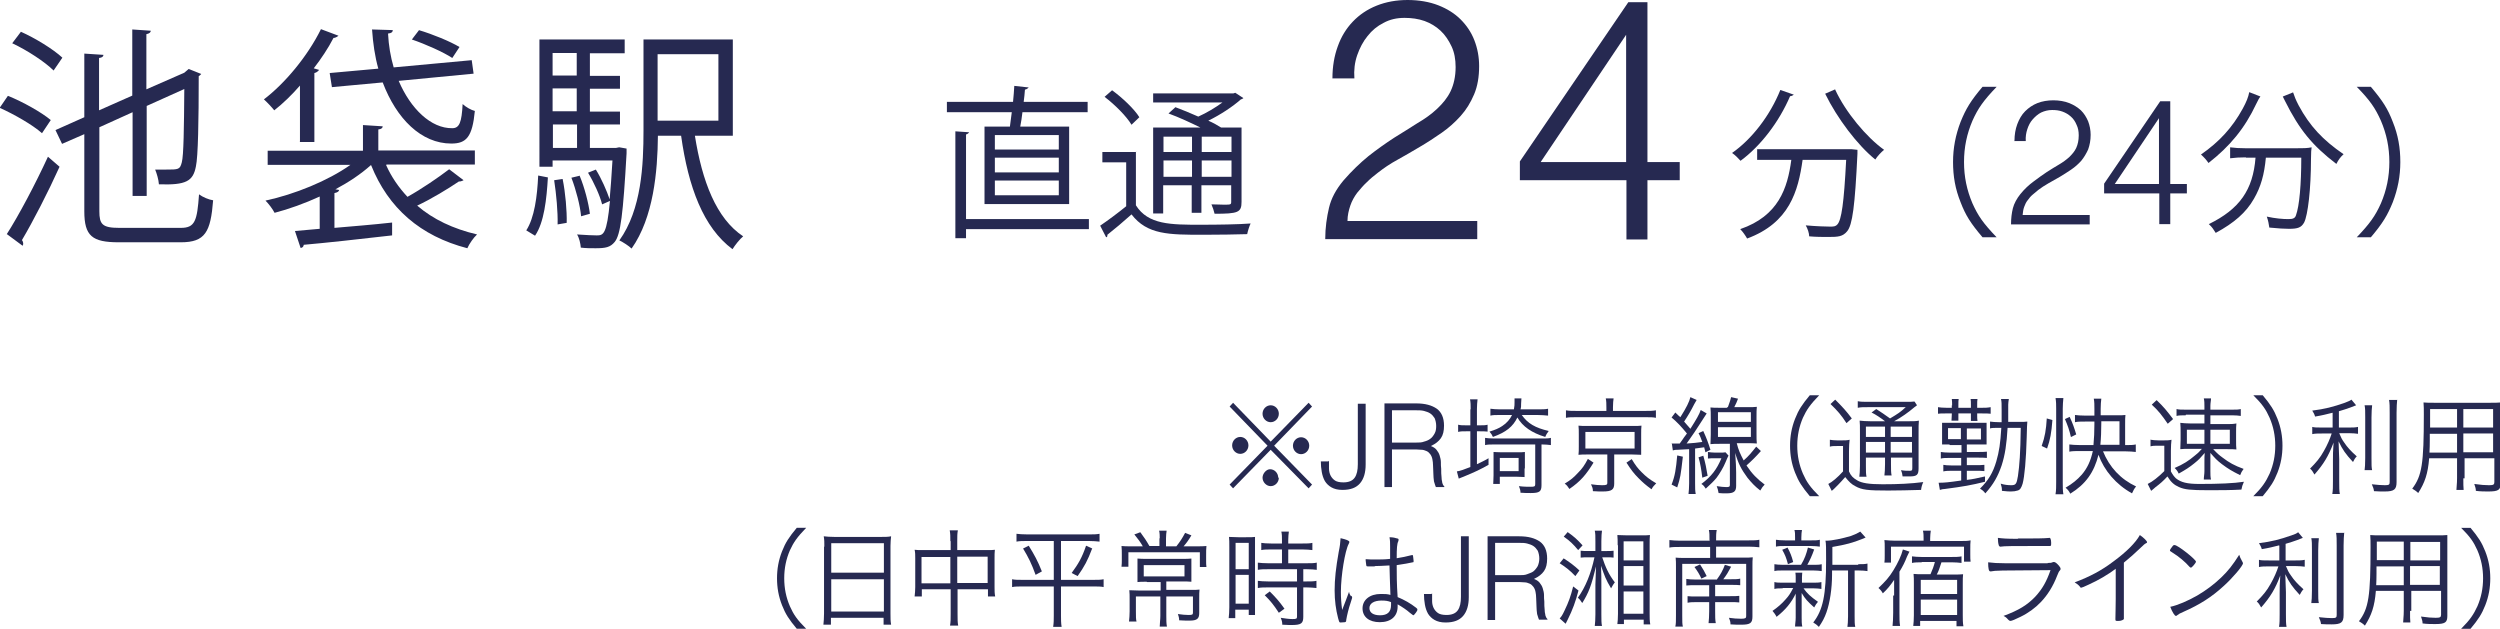 <?xml version="1.0" encoding="UTF-8"?>
<svg id="_レイヤー_2" data-name="レイヤー 2" xmlns="http://www.w3.org/2000/svg" viewBox="0 0 79.76 20.06">
  <defs>
    <style>
      .cls-1 {
        fill: #262951;
      }
    </style>
  </defs>
  <g id="_レイヤー_2-2" data-name="レイヤー 2">
    <g>
      <path class="cls-1" d="M.26,3.06c.47.19,1.06.52,1.36.77l-.28.42c-.29-.26-.88-.6-1.35-.81l.26-.38ZM.21,7.48c.38-.59.92-1.61,1.32-2.48l.37.32c-.36.8-.85,1.75-1.2,2.34.03.04.04.08.04.1s0,.06-.02.08l-.5-.37ZM.66,1.01c.47.21,1.04.56,1.33.83l-.28.41c-.28-.28-.85-.65-1.32-.87l.28-.37ZM3.17,6.74c0,.41.09.53.63.53h1.97c.45,0,.52-.22.58-1.07.12.09.31.17.45.19-.08,1.01-.25,1.34-1.03,1.34h-1.98c-.85,0-1.1-.2-1.1-.99v-2.46l-.71.31-.21-.44.92-.41V1.71l.61.04c0,.05-.04.09-.14.1v1.67l1.06-.47V.94l.59.04c0,.05-.04.09-.14.11v1.76l1.21-.53s.12-.1.14-.12l.4.16s-.04.05-.08.07c0,1.41-.02,2.57-.09,2.88-.09.47-.31.6-1.18.57-.01-.15-.07-.35-.12-.47.11,0,.23,0,.34,0,.41,0,.45,0,.51-.23.06-.22.07-1.09.08-2.34l-1.2.54v2.87h-.45v-2.67l-1.06.48v2.68Z"/>
      <path class="cls-1" d="M9.57,4.52v-1.79c-.26.3-.54.57-.82.79-.07-.09-.23-.26-.33-.35.67-.51,1.39-1.37,1.82-2.24l.56.21s-.08.07-.16.07c-.17.33-.39.66-.63.97l.17.05s-.05.08-.15.1v2.2h-.47ZM12.32,5.27c.17.38.4.71.68,1.01.45-.25.99-.62,1.33-.88l.46.35s-.09.05-.15.04c-.34.23-.88.56-1.33.77.51.44,1.15.74,1.91.92-.11.1-.25.3-.31.44-1.5-.39-2.52-1.28-3.07-2.65h-.01c-.31.28-.7.54-1.13.77l.12.02c-.01.05-.05.08-.15.1v1.11c.58-.05,1.21-.1,1.84-.17v.41c-1.04.12-2.13.24-2.82.3,0,.06-.05.1-.1.1l-.18-.54.79-.07v-1.03c-.48.22-.98.4-1.44.52-.06-.12-.19-.29-.29-.39.93-.2,1.99-.63,2.71-1.14h-2.64v-.45h3.04v-.82l.63.04c0,.05-.04.09-.14.1v.67h3.08v.45h-2.82ZM10.52,2.33l1.55-.14c-.11-.39-.17-.81-.2-1.25l.66.02c0,.07-.05.1-.15.11.02.38.08.74.18,1.08l2.49-.23.06.43-2.39.23c.38.89,1.03,1.52,1.71,1.51.23,0,.3-.19.33-.77.11.1.27.19.39.22-.08.83-.27,1.04-.75,1.04-.96,0-1.75-.79-2.19-1.95l-1.62.15-.07-.44ZM13.36.96c.44.13,1,.36,1.3.54l-.23.35c-.29-.19-.85-.44-1.29-.59l.23-.3Z"/>
      <path class="cls-1" d="M17.48,5.66c-.04.69-.12,1.44-.41,1.86l-.28-.17c.26-.4.35-1.08.38-1.75l.31.06ZM19.76,4.7l.23.04v.15c-.11,1.94-.19,2.6-.38,2.83-.14.17-.29.2-.61.2-.14,0-.31,0-.47-.02-.01-.13-.05-.31-.12-.42.28.02.53.03.63.03.21,0,.32-.03.42-1.1l-.25.11c-.07-.28-.26-.7-.45-1.01l.25-.1c.18.29.35.68.44.95h0c.03-.32.06-.73.09-1.24h-1.91v.2h-.42V1.26h2.72v.44h-1.11v.72h.96v.41h-.96v.73h.96v.41h-.96v.75h.83l.1-.02ZM18.4,1.69h-.77v.72h.77v-.72ZM18.4,3.55v-.73h-.77v.73h.77ZM17.64,3.97v.75h.77v-.75h-.77ZM17.79,7.15c.01-.38-.04-.95-.11-1.4l.27-.04c.09.44.14,1.02.13,1.4l-.29.05ZM18.49,5.6c.16.38.29.89.33,1.22l-.28.08c-.03-.33-.16-.84-.31-1.23l.25-.06ZM23.38,4.33h-1.21c.23,1.45.68,2.64,1.54,3.21-.11.09-.26.28-.34.41-.93-.69-1.41-1.98-1.64-3.62h-.74c-.01,1.14-.14,2.61-.84,3.6-.08-.08-.28-.21-.39-.26.71-.99.77-2.41.77-3.51V1.26h2.85v3.07ZM22.92,1.73h-1.94v2.12h1.94V1.73Z"/>
    </g>
    <g>
      <path class="cls-1" d="M31.42,4.04h.8c.02-.14.04-.3.06-.46h-2.07v-.33h2.11c.02-.18.03-.36.04-.51l.46.05s-.05.06-.12.07c-.01.12-.02.25-.04.39h2.04v.33h-2.08c-.02.16-.04.32-.07.46h1.56v2.47h-2.7v-2.47ZM34.74,6.98v.33h-3.92v.29h-.34v-3.41l.44.03s-.04.06-.1.07v2.7h3.92ZM33.78,4.77v-.46h-2.04v.46h2.04ZM33.78,5.5v-.47h-2.04v.47h2.04ZM33.78,6.23v-.47h-2.04v.47h2.04Z"/>
      <path class="cls-1" d="M36.24,4.84v1.71c.39.62,1.11.62,2.07.62.55,0,1.2-.01,1.59-.04-.04.08-.09.24-.11.34-.34.01-.89.02-1.39.02-1.11,0-1.8,0-2.3-.65-.27.24-.54.47-.77.65,0,.05,0,.07-.04.08l-.19-.37c.25-.17.56-.4.83-.62v-1.4h-.76v-.33h1.09ZM35.48,2.88c.33.24.71.6.87.86l-.25.24c-.16-.27-.53-.64-.86-.89l.24-.21ZM38.32,4.08c-.32-.16-.71-.34-1.04-.46l.22-.2c.22.08.48.19.73.3.27-.12.55-.29.77-.45h-2.21v-.29h2.56l.06-.02.26.17s-.05.04-.08.04c-.26.23-.65.49-1.04.68.16.07.3.15.41.22h.65v2.37c0,.34-.11.38-.86.38-.02-.09-.06-.21-.1-.3.15,0,.29.01.39.01.22,0,.24,0,.24-.09v-.53h-.95v.88h-.31v-.88h-.91v.9h-.32v-2.74h1.53ZM38.03,4.36h-.91v.49h.91v-.49ZM37.12,5.64h.91v-.52h-.91v.52ZM39.29,4.85v-.49h-.95v.49h.95ZM38.34,5.64h.95v-.52h-.95v.52Z"/>
      <path class="cls-1" d="M57.23,3.02s-.06.05-.12.05c-.35.82-.94,1.59-1.58,2.06-.06-.07-.18-.19-.27-.25.63-.44,1.21-1.19,1.54-2.01l.43.15ZM58.99,4.76h.08s.19.02.19.02c0,.04,0,.08,0,.12-.08,1.68-.16,2.28-.33,2.48-.14.17-.29.18-.6.18-.17,0-.39,0-.61-.02,0-.1-.05-.25-.11-.35.34.03.67.04.79.04.11,0,.17-.01.22-.07.13-.14.21-.68.28-2.06h-1.39c-.14,1-.42,2.01-1.77,2.51-.05-.09-.14-.22-.22-.3,1.22-.42,1.51-1.3,1.63-2.21h-1.09v-.34h2.93ZM58.55,2.86c.33.72,1,1.52,1.56,1.92-.09.07-.22.21-.28.31-.57-.46-1.22-1.32-1.6-2.1l.32-.14Z"/>
      <path class="cls-1" d="M63.25,7.57c-.38-.45-.54-.7-.7-1.12-.17-.42-.24-.83-.24-1.28s.08-.86.24-1.28c.17-.42.32-.67.7-1.12h.45c-.42.44-.59.68-.77,1.08-.18.42-.27.85-.27,1.32s.09.9.27,1.32c.18.4.34.63.77,1.08h-.45Z"/>
      <path class="cls-1" d="M64.27,4.49c0-.19.03-.37.09-.53.06-.16.14-.3.25-.41.11-.11.24-.2.39-.26s.33-.09.51-.09.36.03.51.09c.15.06.27.14.37.23.1.1.17.21.23.35.05.13.08.28.08.43,0,.18-.03.33-.08.47-.06.13-.13.25-.22.36-.09.1-.2.2-.32.28s-.24.16-.36.23c-.12.07-.25.14-.37.21-.12.07-.23.14-.32.21-.06.05-.12.1-.18.15-.06.05-.11.11-.16.18-.05.06-.08.13-.11.21s-.04.16-.05.26h2.14v.3h-2.51c0-.19.02-.36.06-.52.04-.15.12-.3.24-.45.13-.16.27-.29.42-.4s.28-.21.42-.3.27-.17.39-.24c.12-.07.23-.15.33-.24.09-.09.17-.18.22-.29.05-.11.08-.24.08-.4,0-.13-.02-.24-.07-.34-.04-.1-.1-.19-.18-.26-.08-.07-.16-.12-.27-.16s-.21-.05-.33-.05c-.13,0-.24.03-.35.08-.1.05-.19.13-.27.22s-.13.19-.17.31-.06.25-.05.38h-.37Z"/>
      <path class="cls-1" d="M68.88,6.17h-1.75v-.31l1.79-2.63h.32v2.64h.53v.3h-.53v.98h-.35v-.98ZM67.47,5.87h1.41v-2.1l-1.41,2.1Z"/>
      <path class="cls-1" d="M72.12,3.07c-.04.06-.07.1-.14.25-.36.77-.84,1.35-1.52,1.88-.07-.1-.13-.17-.24-.27.59-.41,1-.86,1.33-1.46.12-.22.18-.37.21-.53l.36.14ZM71.65,5.02c-.19,0-.35.01-.5.03v-.35c.15.02.3.03.5.03h1.6c.23,0,.36,0,.5-.03-.01.09-.02.13-.02.36,0,.97-.1,1.81-.22,2.04-.09.16-.2.2-.48.2-.16,0-.32-.01-.63-.04-.02-.13-.03-.2-.08-.35.27.06.51.08.69.08.15,0,.21-.03.24-.12.11-.3.17-.99.17-1.84h-1.13c-.05.54-.16.93-.38,1.31-.25.44-.63.77-1.22,1.09-.07-.11-.11-.18-.22-.28.98-.48,1.41-1.09,1.49-2.12h-.31ZM73.16,2.95c.04.12.08.23.18.42.35.65.77,1.1,1.43,1.55-.1.09-.16.17-.23.31-.77-.59-1.18-1.09-1.64-2.01-.02-.05-.05-.09-.07-.14l.32-.13Z"/>
      <path class="cls-1" d="M75.19,7.57c.42-.44.59-.68.77-1.08.18-.42.27-.85.27-1.32s-.09-.9-.27-1.32c-.18-.4-.34-.64-.77-1.08h.45c.38.45.54.7.7,1.12.17.42.24.83.24,1.28s-.08.86-.24,1.28c-.17.42-.32.67-.7,1.12h-.45Z"/>
    </g>
    <g>
      <path class="cls-1" d="M42.51,2.5c0-.38.06-.72.17-1.02.11-.31.27-.57.48-.79s.46-.39.76-.51c.3-.12.63-.18.99-.18s.7.06.98.17.52.26.71.45c.19.19.34.41.44.67.1.26.15.53.15.82,0,.34-.05.64-.16.9s-.25.49-.43.69-.38.38-.61.54c-.23.16-.46.31-.7.45-.24.14-.47.28-.71.41s-.44.27-.62.41c-.12.09-.24.19-.35.3-.11.1-.21.22-.31.34-.09.12-.17.26-.22.41s-.09.31-.09.49h4.14v.58h-4.85c0-.37.05-.7.12-1,.07-.3.22-.58.46-.87.26-.3.53-.56.8-.78.28-.22.55-.41.81-.58.27-.17.52-.32.75-.47.24-.14.45-.29.63-.46.18-.17.33-.35.43-.56.1-.21.16-.47.16-.77,0-.25-.04-.47-.13-.66s-.2-.36-.35-.5c-.15-.14-.32-.24-.51-.31-.2-.07-.41-.1-.64-.1-.25,0-.47.05-.67.16-.2.1-.37.24-.51.42-.14.17-.25.38-.33.61s-.11.48-.09.74h-.71Z"/>
      <path class="cls-1" d="M51.88,5.75h-3.39v-.6L51.95.07h.61v5.1h1.03v.58h-1.03v1.89h-.67v-1.89ZM49.16,5.17h2.72V1.11l-2.72,4.05Z"/>
    </g>
    <g>
      <path class="cls-1" d="M41.75,12.85l.11.12-1.21,1.25,1.21,1.24-.11.12-1.21-1.23-1.2,1.23-.11-.12,1.21-1.24-1.21-1.25.11-.12,1.2,1.24,1.21-1.24ZM39.83,14.21c0,.15-.12.27-.26.27s-.26-.12-.26-.27.12-.27.26-.27.26.12.26.27ZM40.8,15.24c0,.15-.12.27-.26.27s-.26-.13-.26-.27c0-.13.12-.27.24-.27h0s0,0,0,0h0c.14,0,.26.12.26.27ZM40.8,13.2c0,.15-.12.27-.26.27s-.26-.12-.26-.27.12-.27.26-.27.26.12.26.27ZM41.77,14.22c0,.15-.12.27-.26.27s-.26-.12-.26-.27.12-.27.26-.27.26.12.26.27Z"/>
      <path class="cls-1" d="M42.4,14.7c0,.08,0,.17,0,.25s.02.16.05.22.08.12.14.16c.06.04.15.06.27.06.17,0,.29-.05.36-.15s.1-.24.1-.43v-1.93h.25v1.94c0,.26-.06.46-.18.6-.12.14-.3.21-.56.21-.15,0-.26-.03-.35-.08s-.16-.12-.21-.2c-.05-.09-.08-.18-.1-.29-.02-.11-.03-.22-.03-.34h.24Z"/>
      <path class="cls-1" d="M44.41,14.33v1.21h-.24v-2.67h1.01c.29,0,.5.06.66.17.15.11.23.29.23.54,0,.17-.03.3-.1.4-.07.1-.17.18-.32.25.08.03.14.07.18.12s.08.11.1.18c.02.07.04.14.04.21s0,.15.01.22c0,.1,0,.19.01.25,0,.07.01.12.02.16,0,.04.02.07.03.1.01.02.03.04.04.05v.02h-.27s-.04-.1-.06-.18c-.01-.08-.02-.16-.02-.25,0-.09-.01-.17-.01-.25,0-.08-.01-.15-.02-.2-.01-.07-.04-.13-.07-.17-.03-.04-.07-.08-.12-.1s-.1-.04-.15-.04c-.06,0-.11-.01-.17-.01h-.77ZM45.18,14.12c.09,0,.18,0,.25-.03.08-.02.15-.05.2-.09.06-.04.1-.1.14-.17s.05-.15.05-.24-.02-.18-.05-.25c-.04-.06-.08-.11-.14-.15-.06-.04-.13-.06-.2-.08-.08-.02-.15-.02-.24-.02h-.78v1.03h.76Z"/>
      <path class="cls-1" d="M46.92,13.06c0-.13,0-.22-.02-.32h.24c-.01.1-.02.18-.02.31v.52h.07c.13,0,.2,0,.27-.02v.22c-.09-.01-.15-.01-.26-.01h-.08v1.05c.14-.07.2-.09.37-.19v.21c-.29.16-.39.21-.8.38-.07.03-.11.04-.15.06l-.06-.23c.09-.01.26-.07.43-.14v-1.14h-.12c-.13,0-.19,0-.27.02v-.23c.08.02.14.02.27.02h.12v-.51ZM47.7,14.18c-.15,0-.24,0-.32.02v-.23c.06.01.16.02.3.02h1.51c.13,0,.21,0,.29-.02v.23c-.09-.01-.17-.02-.28-.02h-.02v1.3c0,.2-.06.25-.34.25-.1,0-.2,0-.33-.01,0-.08-.02-.13-.05-.21.16.02.27.02.38.02s.14-.01.14-.08v-1.27h-1.26ZM48.55,13.24c.19.27.43.41.86.51-.05.07-.08.11-.11.19-.43-.13-.72-.33-.89-.62-.14.29-.36.47-.78.62-.03-.07-.05-.1-.11-.17.17-.05.31-.11.41-.18.14-.09.25-.22.31-.35h-.4c-.14,0-.21,0-.29.02v-.22c.09.01.17.02.3.02h.45c.02-.11.02-.15.02-.23,0-.05,0-.08,0-.12h.22s0,.05-.01.16c0,.08,0,.13-.02.19h.54c.14,0,.26,0,.34-.02v.22c-.11-.01-.2-.02-.34-.02h-.47ZM48.64,14.95c0,.13,0,.2,0,.27-.06,0-.15-.01-.25-.01h-.54v.23h-.21c0-.07.01-.17.01-.28v-.47c0-.11,0-.19,0-.27.06,0,.14.01.26.01h.48c.12,0,.2,0,.26-.01,0,.08,0,.15,0,.27v.25ZM47.85,15.03h.6v-.42h-.6v.42Z"/>
      <path class="cls-1" d="M50.84,14.76c-.24.39-.42.6-.77.84-.06-.09-.08-.12-.15-.17.2-.12.29-.2.42-.34.14-.14.21-.24.32-.45l.18.12ZM51.25,12.99c0-.1,0-.19-.02-.28h.25c-.01.07-.02.16-.02.28v.12h1.01c.16,0,.26,0,.36-.02v.24c-.09-.02-.17-.02-.35-.02h-2.17c-.17,0-.26,0-.35.02v-.24c.1.02.2.02.36.02h.93v-.12ZM50.65,14.5c-.13,0-.19,0-.29.01.01-.09.01-.15.01-.27v-.38c0-.13,0-.18-.01-.28.08.01.16.01.29.01h1.42c.15,0,.23,0,.3-.01-.01.08-.01.15-.01.28v.38c0,.12,0,.18,0,.27-.09,0-.17-.01-.29-.01h-.57v.93c0,.19-.08.25-.36.25-.07,0-.21,0-.32-.01,0-.09-.02-.13-.06-.22.14.02.25.03.35.03.14,0,.17-.01.17-.08v-.9h-.64ZM50.58,14.31h1.57v-.53h-1.57v.53ZM52.06,14.65c.12.2.19.29.32.42.14.14.24.22.46.35-.06.06-.11.11-.15.19-.19-.14-.27-.21-.41-.35-.16-.16-.24-.27-.39-.5l.18-.12Z"/>
      <path class="cls-1" d="M53.32,14.15s.07,0,.13,0c.03,0,.08,0,.14,0t.1-.14s.05-.08.13-.18c-.19-.23-.3-.35-.49-.51l.12-.16c.07.07.1.1.16.15.19-.3.29-.5.32-.64l.2.09s-.04.07-.08.14c-.1.2-.2.37-.32.55.07.08.11.13.2.23.19-.3.29-.47.33-.6l.19.11q-.08.13-.22.34c-.12.19-.2.31-.42.62.24-.02.31-.02.5-.05-.05-.13-.06-.17-.12-.28l.15-.07c.11.24.15.35.23.6l-.16.08c-.02-.08-.03-.11-.04-.16-.14.02-.15.02-.29.04v1.11c0,.15,0,.24.02.34h-.23c.01-.1.02-.2.02-.34v-1.09q-.09,0-.38.02c-.05,0-.08,0-.14.02l-.03-.21ZM53.69,14.57c-.07.61-.08.67-.18.98l-.18-.09c.11-.28.14-.49.18-.93l.18.04ZM54.34,14.53c.07.25.1.4.14.65l-.17.06c-.03-.25-.06-.44-.12-.65l.15-.05ZM55.15,14.53q-.03.05-.1.22c-.06.15-.19.37-.29.5-.09.11-.21.22-.34.34-.04-.06-.07-.11-.14-.15.32-.24.49-.46.64-.82h-.21c-.09,0-.15,0-.22.01v-.21c.07.01.12.02.22.02h.17c.08,0,.13,0,.17-.01l.1.11ZM55.13,12.98c.06-.17.08-.22.1-.31l.22.05c-.04.1-.06.16-.12.27h.41c.15,0,.22,0,.31-.01-.01.08-.01.17-.01.32v.54c0,.14,0,.23.01.31-.08-.01-.17-.01-.31-.01h-.33c.05.21.11.34.22.55.16-.14.25-.25.4-.44l.15.14c-.17.19-.28.3-.46.46.18.27.34.43.58.61-.05.05-.09.1-.14.19-.18-.14-.28-.25-.41-.41-.19-.26-.29-.44-.39-.79.02.3.03.47.03.62v.43c0,.18-.07.24-.31.24-.06,0-.19,0-.25-.01-.02-.1-.03-.15-.06-.22.13.02.23.03.31.03s.11-.01.11-.07v-1.31h-.31c-.14,0-.23,0-.31.01,0-.09.01-.18.01-.31v-.54c0-.13,0-.22-.01-.32.09.01.16.01.31.01h.21ZM54.81,13.46h1.05v-.31h-1.05v.31ZM54.81,13.94h1.05v-.31h-1.05v.31Z"/>
      <path class="cls-1" d="M57.74,15.83c-.25-.3-.36-.47-.47-.75-.11-.28-.16-.56-.16-.86s.05-.58.16-.86c.11-.28.22-.45.47-.75h.3c-.29.3-.4.46-.52.72-.12.28-.18.57-.18.89s.06.61.18.89c.12.27.23.43.52.72h-.3Z"/>
      <path class="cls-1" d="M58.38,14.03c.07.01.13.02.23.02h.15c.1,0,.17,0,.25-.02-.01.1-.02.2-.02.36v.65c.06.14.13.21.27.29.14.08.36.12.8.12.51,0,.91-.02,1.3-.07-.04.09-.06.16-.07.25-.36.01-.75.02-1.05.02-.65,0-.84-.02-1.05-.14-.12-.06-.2-.14-.32-.29-.1.12-.14.15-.22.24-.05.05-.06.06-.12.12-.03.03-.04.04-.09.08l-.11-.22c.12-.06.3-.21.47-.4v-.81h-.2c-.1,0-.15,0-.22.02v-.23ZM58.56,12.76c.22.22.35.36.52.59l-.17.15c-.16-.25-.29-.4-.51-.61l.15-.14ZM60.14,13.44c-.14-.11-.29-.21-.43-.28l.15-.11c.17.11.26.17.44.3.25-.15.33-.2.5-.36h-1.2c-.16,0-.23,0-.33.02v-.21c.09.02.18.02.34.02h1.14c.2,0,.26,0,.33-.01l.08.12s-.04.03-.08.06c-.2.17-.41.32-.65.45h.43c.18,0,.27,0,.36-.02-.01.09-.01.21-.01.41v1.11c0,.21-.05.26-.29.26-.08,0-.13,0-.22,0-.01-.08-.02-.13-.05-.2.11.02.19.02.27.02.08,0,.09-.01.09-.09v-.33h-.68v.21c0,.17,0,.27.02.36h-.23c.01-.09.02-.2.02-.36v-.21h-.61v.26c0,.18,0,.27.02.35h-.23c.01-.08.02-.19.02-.35v-1.06c0-.2,0-.29-.01-.38.09.01.2.02.35.02h.47ZM59.53,13.61v.33h.61v-.33h-.61ZM59.53,14.44h.61v-.34h-.61v.34ZM60.32,13.94h.68v-.33h-.68v.33ZM61,14.1h-.68v.34h.68v-.34Z"/>
      <path class="cls-1" d="M62.28,12.94c0-.09,0-.14-.01-.21h.22c-.01.05-.01.09-.01.2v.08h.4v-.08c0-.11,0-.14-.01-.2h.22c-.01.06-.01.09-.01.2v.08h.15c.1,0,.17,0,.28-.02v.21c-.07-.01-.14-.01-.28-.01h-.15v.05c0,.08,0,.14.01.19h-.21s0-.08,0-.19v-.05h-.4v.05c0,.1,0,.13,0,.18h-.22c0-.06.01-.1.01-.19v-.04h-.18c-.13,0-.21,0-.26.01v-.21c.06.01.15.02.27.02h.17v-.08ZM62.19,14.18c-.13,0-.15,0-.23,0,0-.05,0-.1,0-.15v-.39c0-.06,0-.09,0-.15.08,0,.08,0,.23,0h.96c.15,0,.15,0,.23,0,0,.07,0,.09,0,.16v.38c0,.06,0,.1,0,.15-.07,0-.11,0-.23,0h-.4v.24h.35c.12,0,.2,0,.29-.01v.2c-.09-.01-.17-.01-.29-.01h-.35v.24h.27c.13,0,.2,0,.29-.01v.2c-.1-.01-.17-.01-.29-.01h-.27v.29c.19-.02.31-.05.58-.11v.17c-.45.11-.67.15-1.28.23-.05,0-.1.01-.16.03l-.04-.23h.06c.11,0,.25-.01.66-.07v-.31h-.3c-.1,0-.18,0-.27.02v-.21c.05.01.14.02.27.02h.3v-.24h-.38c-.11,0-.2,0-.27.02v-.21c.07.01.14.02.28.02h.38v-.24h-.37ZM62.15,13.66v.35h.41v-.35h-.41ZM62.75,14.02h.45v-.35h-.45v.35ZM64.4,13.46c.15,0,.21,0,.28-.01q-.01.07-.02.5c-.02.73-.07,1.26-.13,1.48-.04.13-.08.2-.16.22-.06.02-.13.03-.21.03-.07,0-.11,0-.29-.02,0-.09-.01-.14-.04-.23.12.04.24.05.34.05.14,0,.17-.04.21-.29.05-.35.08-.73.09-1.54h-.42c-.03.52-.08.86-.19,1.2-.12.35-.26.6-.52.89-.06-.08-.09-.1-.17-.15.27-.27.41-.5.52-.87.09-.31.13-.57.16-1.07h-.06c-.17,0-.25,0-.3.02v-.22c.09.01.16.02.3.02h.07c0-.14,0-.24,0-.37,0-.23,0-.28-.02-.37h.25c-.01.07-.02.12-.02.18t0,.32c0,.11,0,.19,0,.23h.36Z"/>
      <path class="cls-1" d="M65.14,14.22c.1-.28.14-.51.16-.87l.18.05c-.03.41-.07.63-.17.91l-.17-.08ZM65.58,15.76c.02-.1.02-.25.02-.38v-2.34c0-.12,0-.22-.02-.34h.25c-.01.11-.02.21-.02.34v2.36c0,.14,0,.26.02.37h-.25ZM66.07,13.94c-.05-.22-.1-.36-.19-.57l.15-.07c.1.21.15.36.21.56l-.16.08ZM67.09,14.39c.21.52.57.9,1.06,1.13-.06.07-.09.13-.13.22-.51-.28-.89-.73-1.07-1.23-.14.56-.41.94-.9,1.24-.04-.08-.07-.12-.15-.19.22-.13.37-.25.52-.42.17-.2.28-.43.35-.75h-.4c-.14,0-.25,0-.35.02v-.23c.08.01.2.02.34.02h.43c.02-.22.03-.42.03-.68v-.07h-.3c-.14,0-.23,0-.32.02v-.23c.08.01.18.02.32.02h.3v-.21c0-.13,0-.23-.02-.33h.24c-.01.1-.02.18-.02.32v.21h.51c.14,0,.21,0,.28-.01-.01.07-.01.16-.01.29v.67h.06c.11,0,.19,0,.28-.02v.24c-.09-.01-.2-.02-.33-.02h-.74ZM67.62,13.44h-.58v.05c0,.23-.01.52-.03.7h.61v-.75Z"/>
      <path class="cls-1" d="M68.62,14.03c.08.01.13.02.25.02h.16c.09,0,.17,0,.25-.02-.01.11-.02.18-.02.35v.66c.06.11.1.16.16.22.16.13.36.18.75.18.63,0,1.1-.02,1.42-.07-.05.12-.06.14-.08.25-.34.02-.7.02-1.06.02-.56,0-.75-.02-.93-.1-.16-.07-.26-.16-.37-.34-.15.16-.22.22-.39.35-.04.04-.07.06-.13.11l-.11-.22c.15-.07.34-.22.53-.41v-.81h-.2c-.11,0-.16,0-.24.02v-.22ZM68.81,12.77c.22.21.34.36.52.6l-.17.15c-.18-.26-.29-.41-.51-.61l.15-.14ZM69.73,13.25c-.14,0-.21,0-.29.02v-.22c.08.02.15.02.31.02h.58v-.11c0-.09,0-.17-.02-.25h.23c0,.07-.02.14-.02.24v.12h.68c.15,0,.21,0,.29-.02v.22c-.08-.01-.14-.02-.27-.02h-.7v.28h.52c.13,0,.2,0,.31-.02-.01.1-.01.16-.01.3v.22c0,.15,0,.22.01.31-.08-.01-.16-.01-.31-.01h-.43c.13.14.19.19.3.27.21.16.37.25.67.36-.06.08-.08.12-.11.2-.26-.13-.38-.2-.58-.35-.16-.12-.23-.2-.37-.36,0,.08,0,.19,0,.29v.29c0,.11,0,.19.02.27h-.23c0-.09.02-.17.02-.27v-.29c0-.14,0-.2.01-.29-.13.15-.19.22-.33.33-.16.13-.27.2-.5.33-.04-.08-.06-.11-.13-.18.28-.12.45-.23.65-.4.08-.06.12-.1.22-.21h-.38c-.15,0-.22,0-.31.01,0-.1.01-.18.01-.31v-.21c0-.13,0-.21-.01-.32.11.01.18.02.32.02h.45v-.28h-.59ZM69.77,13.71v.45h.56v-.45h-.56ZM70.52,14.16h.62v-.45h-.62v.45Z"/>
      <path class="cls-1" d="M71.89,15.83c.29-.29.4-.46.52-.72.12-.28.18-.57.18-.89s-.06-.61-.18-.89c-.12-.27-.23-.43-.52-.72h.3c.25.3.36.47.47.75.11.28.16.56.16.86s-.05.58-.16.86c-.11.28-.22.45-.47.75h-.3Z"/>
      <path class="cls-1" d="M74.41,13.17c-.2.05-.31.08-.55.12-.02-.08-.05-.12-.09-.19.4-.05.67-.12,1.04-.25.12-.05.16-.06.21-.1l.15.18s-.08.03-.18.07c-.11.04-.23.08-.37.12v.52h.32c.12,0,.2,0,.29-.02v.22c-.08-.01-.16-.02-.29-.02h-.31c.06.14.08.19.16.3.1.15.2.26.4.44-.06.06-.08.1-.12.18-.24-.26-.33-.39-.46-.66,0,.19.02.42.02.57v.7c0,.2,0,.31.02.41h-.24c.02-.12.02-.23.02-.41v-.66c0-.19,0-.28.02-.57-.16.43-.32.69-.61,1.02-.05-.09-.08-.14-.14-.19.19-.19.32-.34.44-.56.11-.19.2-.4.25-.56h-.31c-.13,0-.22,0-.31.02v-.23c.07.02.15.02.31.02h.34v-.47ZM75.68,12.94c-.01.1-.02.19-.02.38v1.29c0,.23,0,.3.02.39h-.24c.01-.09.02-.17.02-.39v-1.3c0-.19,0-.28-.02-.38h.24ZM76.48,12.75c-.01.11-.02.23-.02.42v2.21c0,.24-.08.3-.38.3-.1,0-.22,0-.34-.01-.01-.08-.03-.13-.07-.22.17.02.32.03.42.03.13,0,.15-.02.15-.1v-2.2c0-.2,0-.31-.02-.42h.25Z"/>
      <path class="cls-1" d="M78.59,15.26c0,.17,0,.29.01.37h-.23c0-.09.02-.19.02-.37v-.64h-.89c-.04.5-.14.78-.35,1.11-.07-.07-.11-.09-.19-.14.31-.41.37-.79.37-2.36,0-.19,0-.25-.01-.39.1.01.19.01.36.01h1.75c.17,0,.25,0,.35-.01,0,.09,0,.17,0,.33v2.25c0,.21-.07.26-.39.26-.11,0-.26,0-.4-.02,0-.07-.02-.13-.05-.22.2.03.35.04.47.04.14,0,.17-.02.17-.1v-.76h-.95v.64ZM77.52,13.84c0,.1,0,.17,0,.22q0,.2-.01.38h.88v-.6h-.86ZM78.39,13.05h-.86v.59s.86,0,.86,0v-.59ZM79.54,13.64v-.59h-.95v.59h.95ZM78.59,14.43h.95v-.6h-.95v.6Z"/>
      <path class="cls-1" d="M25.42,20.06c-.25-.3-.36-.47-.47-.75-.11-.28-.16-.56-.16-.86s.05-.58.16-.86c.11-.28.22-.45.47-.75h.3c-.29.3-.4.46-.52.72-.12.28-.18.57-.18.89s.06.61.18.89c.12.27.23.43.52.72h-.3Z"/>
      <path class="cls-1" d="M26.3,17.44c0-.13,0-.23-.02-.33.1.01.2.02.35.02h1.46c.15,0,.24,0,.34-.02-.01.1-.02.18-.02.31v2.15c0,.16,0,.24.02.36h-.24v-.22h-1.68v.22h-.24c.01-.1.02-.21.02-.36v-2.13ZM26.52,18.27h1.68v-.94h-1.68v.94ZM26.52,19.51h1.68v-1.03h-1.68v1.03Z"/>
      <path class="cls-1" d="M30.32,17.27c0-.16,0-.24-.02-.35h.26c-.02.1-.02.19-.02.34v.29h.96c.11,0,.17,0,.24-.01-.01.09-.01.16-.01.27v.92c0,.11,0,.2.02.3h-.23v-.23h-.97v.78c0,.19,0,.27.02.38h-.26c.02-.12.02-.2.02-.38v-.78h-.92v.23h-.23c.01-.1.02-.19.02-.3v-.92c0-.11,0-.18-.02-.27.08.01.14.01.24.01h.91v-.29ZM29.4,17.77v.84h.92v-.84h-.92ZM31.51,18.6v-.84h-.97v.84h.97Z"/>
      <path class="cls-1" d="M32.77,17.26c-.14,0-.24,0-.34.02v-.25c.09.01.19.02.35.02h1.95c.15,0,.25,0,.35-.02v.25c-.1-.01-.2-.02-.34-.02h-.89v1.24h1.01c.16,0,.26,0,.35-.02v.25c-.08-.02-.19-.02-.35-.02h-1.01v.93c0,.12,0,.24.02.36h-.27c.02-.13.02-.23.02-.36v-.93h-.97c-.16,0-.27,0-.36.02v-.25c.09.02.19.02.35.02h.98v-1.24h-.85ZM32.82,17.41c.18.29.29.49.42.82l-.2.11c-.13-.36-.23-.56-.4-.84l.18-.09ZM34.84,17.51c-.14.37-.24.56-.46.87l-.19-.1c.22-.3.33-.49.46-.87l.2.09Z"/>
      <path class="cls-1" d="M37,17.18c0-.08,0-.17-.02-.25h.24c-.01.07-.02.15-.02.25v.25h.33c.12-.15.19-.26.28-.43l.2.08c-.1.17-.17.26-.25.35h.37c.17,0,.27,0,.36-.01-.01.09-.01.17-.01.31v.17c0,.07,0,.13.01.19h-.21v-.47h-2.28v.46h-.22c.01-.08.01-.15.01-.2v-.18c0-.11,0-.18-.01-.28.07.01.18.01.34.01h.34c-.08-.14-.15-.23-.27-.38l.19-.07c.12.16.2.28.29.44h.32v-.25ZM36.58,18.56c-.14,0-.22,0-.29.01,0-.07,0-.12,0-.28v-.2c0-.11,0-.19,0-.27.09.01.19.01.31.01h1.11c.14,0,.22,0,.3-.01,0,.09,0,.15,0,.27v.19c0,.16,0,.21,0,.28-.09-.01-.19-.01-.32-.01h-.48v.27h.75c.17,0,.24,0,.31-.01-.01.07-.01.16-.01.3v.45c0,.18-.07.24-.31.24-.09,0-.17,0-.33-.01,0-.09-.02-.13-.04-.2.12.02.26.03.34.03.12,0,.14-.01.14-.08v-.51h-.85v.62c0,.14,0,.24.02.34h-.23c0-.1.02-.22.02-.34v-.62h-.78v.47c0,.17,0,.26.02.33h-.24c.01-.1.02-.2.02-.33v-.38c0-.12,0-.2-.01-.29.08,0,.2.01.31.01h.69v-.27h-.43ZM36.49,18.03v.36h1.3v-.36h-1.3Z"/>
      <path class="cls-1" d="M39.22,17.45c0-.14,0-.24-.01-.32q.07,0,.3.01h.24c.16,0,.22,0,.29-.01,0,.08,0,.14,0,.33v1.84c0,.16,0,.25,0,.32h-.2v-.17h-.43v.27h-.21c.01-.1.02-.21.02-.35v-1.92ZM39.42,18.16h.42v-.84h-.42v.84ZM39.42,19.26h.42v-.92h-.42v.92ZM40.55,17.53c-.11,0-.23,0-.31.02v-.23c.08.01.17.02.31.02h.35v-.11c0-.1,0-.18-.02-.27h.24c-.01.08-.02.16-.02.27v.11h.46c.14,0,.22,0,.31-.02v.23c-.08-.01-.19-.02-.31-.02h-.46v.44h.58c.14,0,.25,0,.33-.02v.23c-.08-.01-.18-.02-.32-.02h-.11v.39h.1c.15,0,.23,0,.32-.02v.23c-.1-.01-.19-.02-.32-.02h-.1v.94c0,.21-.07.26-.37.26-.05,0-.12,0-.3-.01,0-.09-.02-.15-.05-.22.13.02.27.04.37.04.13,0,.15-.01.15-.08v-.93h-.92c-.13,0-.23,0-.33.02v-.23c.08.01.18.02.33.02h.92v-.39h-.92c-.13,0-.23,0-.33.02v-.23c.08.01.19.02.33.02h.44v-.44h-.35ZM40.8,19.55c-.17-.26-.26-.37-.45-.56l.16-.12c.19.19.3.31.47.55l-.18.13Z"/>
      <path class="cls-1" d="M43.12,19.01s.02.04.02.06t-.05.16c-.06.17-.12.42-.14.55,0,.05-.01.06-.04.07-.03,0-.09.01-.14.01-.04,0-.04,0-.08-.14-.07-.27-.11-.56-.11-.88,0-.37.04-.72.13-1.23.04-.19.05-.29.06-.44.18.04.28.08.28.12,0,.01,0,.02-.02.06-.12.22-.25,1.02-.25,1.53,0,.2.01.36.04.58.05-.13.08-.21.12-.31q.06-.17.1-.27c.01.06.03.1.06.14ZM43.87,18.07h-.05c-.09,0-.15,0-.18,0-.03,0-.04,0-.05-.03,0-.03-.02-.12-.02-.16v-.04c.13.01.19.01.3.01.17,0,.31,0,.48-.02v-.39c0-.13,0-.19-.02-.3.11,0,.19.02.25.04.03,0,.04.02.04.04,0,.01,0,.02-.01.05-.04.08-.05.22-.05.54.18-.03.29-.05.48-.1.01,0,.02,0,.02,0,.01,0,.02,0,.02.02,0,.02.02.13.02.17,0,.03,0,.04-.03.04-.08.02-.3.06-.51.09,0,.26,0,.61.03,1.02.22.09.41.2.59.34.03.02.04.04.04.06,0,.02-.01.05-.05.1q-.06.08-.08.08s-.01,0-.11-.08c-.1-.09-.25-.19-.39-.27,0,.03,0,.06,0,.07,0,.31-.21.5-.57.5-.34,0-.55-.17-.55-.44s.23-.46.58-.46c.14,0,.21,0,.31.03-.02-.51-.02-.6-.03-.94-.18.01-.36.02-.48.02ZM44.08,19.16c-.24,0-.39.09-.39.24s.13.23.34.23c.24,0,.35-.11.35-.33,0-.07,0-.09,0-.09-.1-.04-.18-.05-.3-.05Z"/>
      <path class="cls-1" d="M45.69,18.93c0,.08,0,.17,0,.25,0,.08.02.16.05.22s.08.12.14.16c.06.04.15.06.27.06.17,0,.29-.05.36-.15s.1-.24.1-.43v-1.93h.25v1.94c0,.26-.06.46-.18.6-.12.14-.3.21-.56.21-.15,0-.26-.03-.35-.08s-.16-.12-.21-.2c-.05-.09-.08-.18-.1-.29-.02-.11-.03-.22-.03-.34h.24Z"/>
      <path class="cls-1" d="M47.7,18.57v1.21h-.24v-2.67h1.01c.29,0,.5.06.66.17.15.11.23.29.23.54,0,.17-.03.3-.1.4-.07.1-.17.18-.32.25.08.03.14.07.18.12s.08.11.1.18c.02.07.04.14.04.21s0,.15.01.21c0,.1,0,.19.01.25,0,.07.01.12.02.16,0,.04.02.07.03.1.01.02.03.04.04.05v.02h-.27s-.04-.1-.06-.18c-.01-.08-.02-.16-.02-.25,0-.09-.01-.17-.01-.25,0-.08-.01-.15-.02-.2-.01-.07-.04-.13-.07-.17s-.07-.08-.12-.1-.1-.04-.15-.04c-.06,0-.11-.01-.17-.01h-.77ZM48.47,18.35c.09,0,.18,0,.25-.03s.15-.05.2-.09.1-.1.14-.17c.03-.07.05-.15.05-.24s-.02-.18-.05-.25c-.04-.06-.08-.11-.14-.15-.06-.04-.13-.06-.2-.08-.08-.02-.15-.02-.24-.02h-.78v1.03h.76Z"/>
      <path class="cls-1" d="M49.88,17.81c.19.12.34.23.51.39l-.13.18c-.17-.18-.3-.28-.5-.41l.13-.16ZM50.36,18.84c-.09.35-.19.62-.34.92-.04.08-.05.1-.07.14l-.19-.17c.05-.05.09-.11.15-.24.14-.29.2-.46.28-.78l.17.13ZM50.02,16.98c.2.14.31.24.47.42l-.14.15c-.17-.2-.25-.28-.46-.43l.13-.15ZM51.11,17.76c.12.36.22.57.41.82-.05.06-.08.12-.12.19-.17-.28-.21-.4-.32-.72.01.28.01.46.01.54v1.01c0,.18,0,.28.02.37h-.23c.01-.1.02-.2.02-.37v-.95c0-.07.01-.36.02-.58-.15.62-.23.83-.44,1.17-.05-.08-.08-.12-.14-.17.24-.33.42-.77.53-1.29h-.19c-.09,0-.17,0-.25.01v-.22c.08.01.14.01.25.01h.22v-.31c0-.17,0-.25-.02-.34h.23c-.01.09-.02.17-.02.33v.32h.18c.09,0,.14,0,.21-.01v.22c-.06-.01-.12-.01-.21-.01h-.18ZM51.61,17.4c0-.14,0-.24-.01-.33.1,0,.18.01.32.01h.41c.16,0,.24,0,.31-.01-.01.07-.01.17-.01.33v2.17c0,.13,0,.25.02.35h-.21v-.15h-.63v.14h-.21c.01-.07.02-.19.02-.33v-2.19ZM51.8,17.88h.63v-.61h-.63v.61ZM51.8,18.68h.63v-.62h-.63v.62ZM51.8,19.58h.63v-.71h-.63v.71Z"/>
      <path class="cls-1" d="M54.54,17.24c0-.17,0-.23-.02-.33h.25c-.02.11-.02.18-.02.33h1.04c.16,0,.25,0,.34-.02v.24c-.11-.01-.2-.02-.34-.02h-1.04v.35h.88c.13,0,.21,0,.29-.01-.01.08-.01.17-.01.28v1.61c0,.21-.07.26-.36.26-.1,0-.22,0-.34-.01,0-.08-.02-.14-.05-.21.14.02.26.03.39.03s.16-.02.16-.08v-1.67h-2.04v1.66c0,.19,0,.26.02.34h-.24c.02-.09.02-.18.02-.35v-1.56c0-.12,0-.2-.01-.29.09.01.16.01.3.01h.8v-.35h-.97c-.14,0-.24,0-.33.02v-.24c.11.01.2.02.33.02h.97ZM54.78,18.48c.11-.15.19-.29.25-.46l.2.06c-.09.17-.15.27-.25.4h.25c.14,0,.21,0,.29-.02v.21c-.09-.01-.16-.01-.29-.01h-.51v.36h.48c.14,0,.2,0,.29-.01v.21c-.08-.01-.16-.01-.29-.01h-.48v.29c0,.18,0,.27.02.38h-.23c.01-.11.02-.21.02-.38v-.29h-.39c-.12,0-.21,0-.3.02v-.21c.08.01.15.01.3.01h.39v-.36h-.44c-.13,0-.2,0-.29.01v-.21c.08.01.15.02.3.02h.68ZM54.24,18.01c.08.12.16.26.21.37l-.17.08c-.05-.12-.13-.25-.22-.37l.17-.08Z"/>
      <path class="cls-1" d="M56.88,18.77c-.13,0-.19,0-.27.02v-.22c.08.02.14.02.28.02h.4v-.18s0-.1-.01-.14h.22s-.01.09-.01.14v.18h.36c.11,0,.18,0,.26-.02v.22c-.08-.01-.14-.02-.26-.02h-.31c.12.17.22.26.46.43-.05.06-.08.1-.12.18-.21-.19-.28-.26-.4-.46q0,.11,0,.29v.49c0,.11,0,.2.02.29h-.23c0-.09.02-.17.02-.29v-.48c0-.08,0-.16,0-.28-.14.29-.32.51-.61.74-.04-.08-.08-.13-.13-.19.16-.11.3-.23.42-.37.1-.11.14-.17.24-.36h-.34ZM57.46,18.02c.12-.2.17-.35.22-.55l.2.06c-.07.2-.15.37-.22.49h.19c.13,0,.19,0,.27-.02v.22c-.08-.01-.15-.02-.27-.02h-.97c-.13,0-.2,0-.27.02v-.22c.08.01.14.02.27.02h.58ZM57.79,17.24c.14,0,.19,0,.27-.02v.22c-.08-.01-.15-.02-.28-.02h-.83c-.14,0-.2,0-.29.02v-.22c.08.01.14.02.29.02h.32v-.09c0-.11,0-.17-.02-.24h.24c-.01.07-.02.12-.02.24v.09h.31ZM57.04,17.99c-.05-.19-.09-.29-.18-.45l.17-.07c.09.17.13.27.18.46l-.17.07ZM59.28,18c.14,0,.22,0,.3-.02v.24c-.08-.01-.15-.02-.29-.02h-.12v1.46c0,.17,0,.25.02.34h-.25c.01-.09.02-.17.02-.34v-1.46h-.51s0,.04,0,.13c0,.45-.07.9-.18,1.21-.06.17-.13.3-.24.46-.07-.07-.1-.09-.18-.14.31-.4.41-.87.41-1.99,0-.38,0-.53-.02-.62h.04c.17,0,.5-.07.77-.15.14-.05.22-.09.3-.14l.17.19s-.05.02-.12.05c-.27.11-.52.18-.94.25v.36s0,.21,0,.21h.83Z"/>
      <path class="cls-1" d="M60.43,19c0-.21,0-.32,0-.5-.13.19-.21.29-.36.43-.04-.07-.07-.11-.14-.17.22-.21.34-.34.48-.57.14-.23.25-.46.3-.66l.21.07s-.04.07-.08.16c-.06.16-.14.32-.24.48v1.31c0,.19,0,.29.02.42h-.24c.01-.12.02-.23.02-.42v-.55ZM61.37,17.18c0-.09,0-.16-.02-.25h.25c-.01.08-.02.15-.02.25v.08h.96c.15,0,.23,0,.33-.02-.01.09-.01.16-.01.27v.18c0,.1,0,.17.01.23h-.21v-.48h-2.33v.51h-.21c.01-.07.01-.14.01-.23v-.26c0-.09,0-.16-.01-.23.12.01.2.02.33.02h.92v-.08ZM61.31,17.94c-.11,0-.22,0-.31.02v-.21c.09.01.19.02.31.02h.95c.12,0,.23,0,.32-.02v.21c-.09-.01-.19-.02-.31-.02h-.33c-.06.19-.09.28-.15.39h.52c.15,0,.23,0,.32-.01-.01.08-.01.17-.01.31v.99c0,.14,0,.25.02.36h-.22v-.17h-1.16v.16h-.22c.01-.08.02-.2.02-.34v-1.02c0-.11,0-.2-.01-.3.09.01.17.01.32.01h.22c.06-.13.11-.27.14-.39h-.42ZM61.28,18.95h1.16v-.45h-1.16v.45ZM61.28,19.62h1.16v-.49h-1.16v.49Z"/>
      <path class="cls-1" d="M65.33,17.96c.07,0,.11,0,.15-.02.02-.01.04-.01.05-.01.04,0,.09.04.16.12.04.05.05.07.05.1,0,.02,0,.03-.03.06-.03.03-.04.07-.08.16-.13.34-.31.62-.52.84-.17.18-.4.35-.65.47-.16.08-.28.13-.32.13-.02,0-.04-.01-.07-.04-.06-.07-.09-.09-.15-.12.49-.18.76-.35,1.01-.61.23-.25.36-.48.49-.85-1.69.01-1.74.01-1.9.04-.01,0-.02,0-.02,0-.05,0-.07-.09-.07-.29.16.02.3.03.54.03h1.36ZM64.39,17.18c.56,0,.79,0,1.01-.02h0s.04.03.04.15c0,.09,0,.11-.04.11h-.04s-.42,0-.56,0c-.52,0-.87,0-.97.02h-.02s-.03-.01-.04-.04c-.02-.06-.03-.15-.03-.24.16.02.28.03.63.03Z"/>
      <path class="cls-1" d="M67.51,18.14c-.27.2-.56.37-.87.51-.15.07-.22.1-.24.1-.01,0-.03,0-.04-.03-.05-.06-.09-.09-.17-.14.48-.18.86-.38,1.24-.67.41-.3.71-.6.84-.84.13.09.23.19.23.23,0,.01,0,.02-.03.03-.04.02-.08.05-.18.15-.2.19-.31.29-.53.47v1.15c0,.2,0,.4,0,.49,0,.04,0,.06,0,.07,0,.03,0,.06,0,.06v.03s-.04.06-.18.06c-.08,0-.09,0-.09-.05v-.02c0-.16.01-.33.01-.63v-.96Z"/>
      <path class="cls-1" d="M69.9,18.11s-.02,0-.04-.02c-.15-.17-.34-.33-.55-.46-.08-.05-.08-.05-.08-.07s.03-.07.08-.13c.03-.04.04-.04.07-.04.1,0,.68.46.68.53,0,.04-.13.19-.16.19ZM71.54,17.92s.02.03.02.05c0,.08-.33.47-.62.73-.38.35-.76.59-1.28.82-.1.04-.15.07-.2.11-.02.02-.03.02-.04.02-.04,0-.12-.13-.18-.29.24-.05.56-.19.86-.36.29-.17.54-.36.76-.57.23-.22.37-.4.58-.73.02.07.04.11.1.22Z"/>
      <path class="cls-1" d="M72.71,17.4c-.2.05-.31.08-.55.12-.02-.08-.05-.12-.09-.19.4-.05.67-.12,1.04-.25.12-.04.16-.06.21-.1l.15.18s-.08.03-.18.07c-.11.04-.23.08-.37.12v.53h.32c.12,0,.2,0,.29-.02v.22c-.08-.01-.16-.02-.29-.02h-.31c.06.14.08.19.16.3.1.15.2.26.4.44-.06.06-.08.11-.12.18-.24-.26-.33-.39-.46-.66,0,.19.02.42.02.57v.7c0,.2,0,.31.02.41h-.24c.02-.12.02-.23.02-.41v-.66c0-.19,0-.28.02-.57-.16.43-.32.69-.61,1.02-.05-.09-.08-.14-.14-.19.19-.19.32-.34.44-.56.11-.19.2-.4.25-.56h-.31c-.13,0-.22,0-.31.02v-.23c.07.02.15.02.31.02h.34v-.47ZM73.98,17.18c-.01.11-.02.19-.02.38v1.29c0,.23,0,.3.02.39h-.24c.01-.09.02-.17.02-.39v-1.3c0-.19,0-.28-.02-.38h.24ZM74.79,16.99c-.01.11-.02.23-.02.42v2.21c0,.24-.08.3-.38.3-.1,0-.22,0-.34-.01-.01-.08-.03-.13-.07-.22.17.02.32.03.42.03.13,0,.15-.02.15-.1v-2.2c0-.2,0-.31-.02-.42h.25Z"/>
      <path class="cls-1" d="M76.89,19.49c0,.17,0,.29.01.37h-.23c0-.09.02-.19.02-.37v-.64h-.89c-.04.5-.14.78-.35,1.11-.07-.07-.11-.09-.19-.14.31-.41.37-.79.37-2.36,0-.19,0-.25-.01-.39.1.01.19.01.36.01h1.75c.17,0,.25,0,.35-.01,0,.09,0,.17,0,.33v2.25c0,.21-.07.26-.39.26-.11,0-.26,0-.4-.02,0-.07-.02-.13-.05-.22.2.03.35.04.47.04.14,0,.17-.02.17-.1v-.76h-.95v.64ZM75.82,18.07c0,.1,0,.17,0,.22q0,.2-.01.38h.88v-.6h-.86ZM76.69,17.28h-.86v.59s.86,0,.86,0v-.59ZM77.85,17.88v-.59h-.95v.59h.95ZM76.89,18.66h.95v-.6h-.95v.6Z"/>
      <path class="cls-1" d="M78.52,20.06c.29-.29.4-.46.52-.72.12-.28.18-.57.18-.89s-.06-.61-.18-.89c-.12-.27-.23-.43-.52-.72h.3c.25.3.36.47.47.75.11.28.16.56.16.86s-.05.58-.16.86c-.11.28-.22.45-.47.75h-.3Z"/>
    </g>
  </g>
</svg>